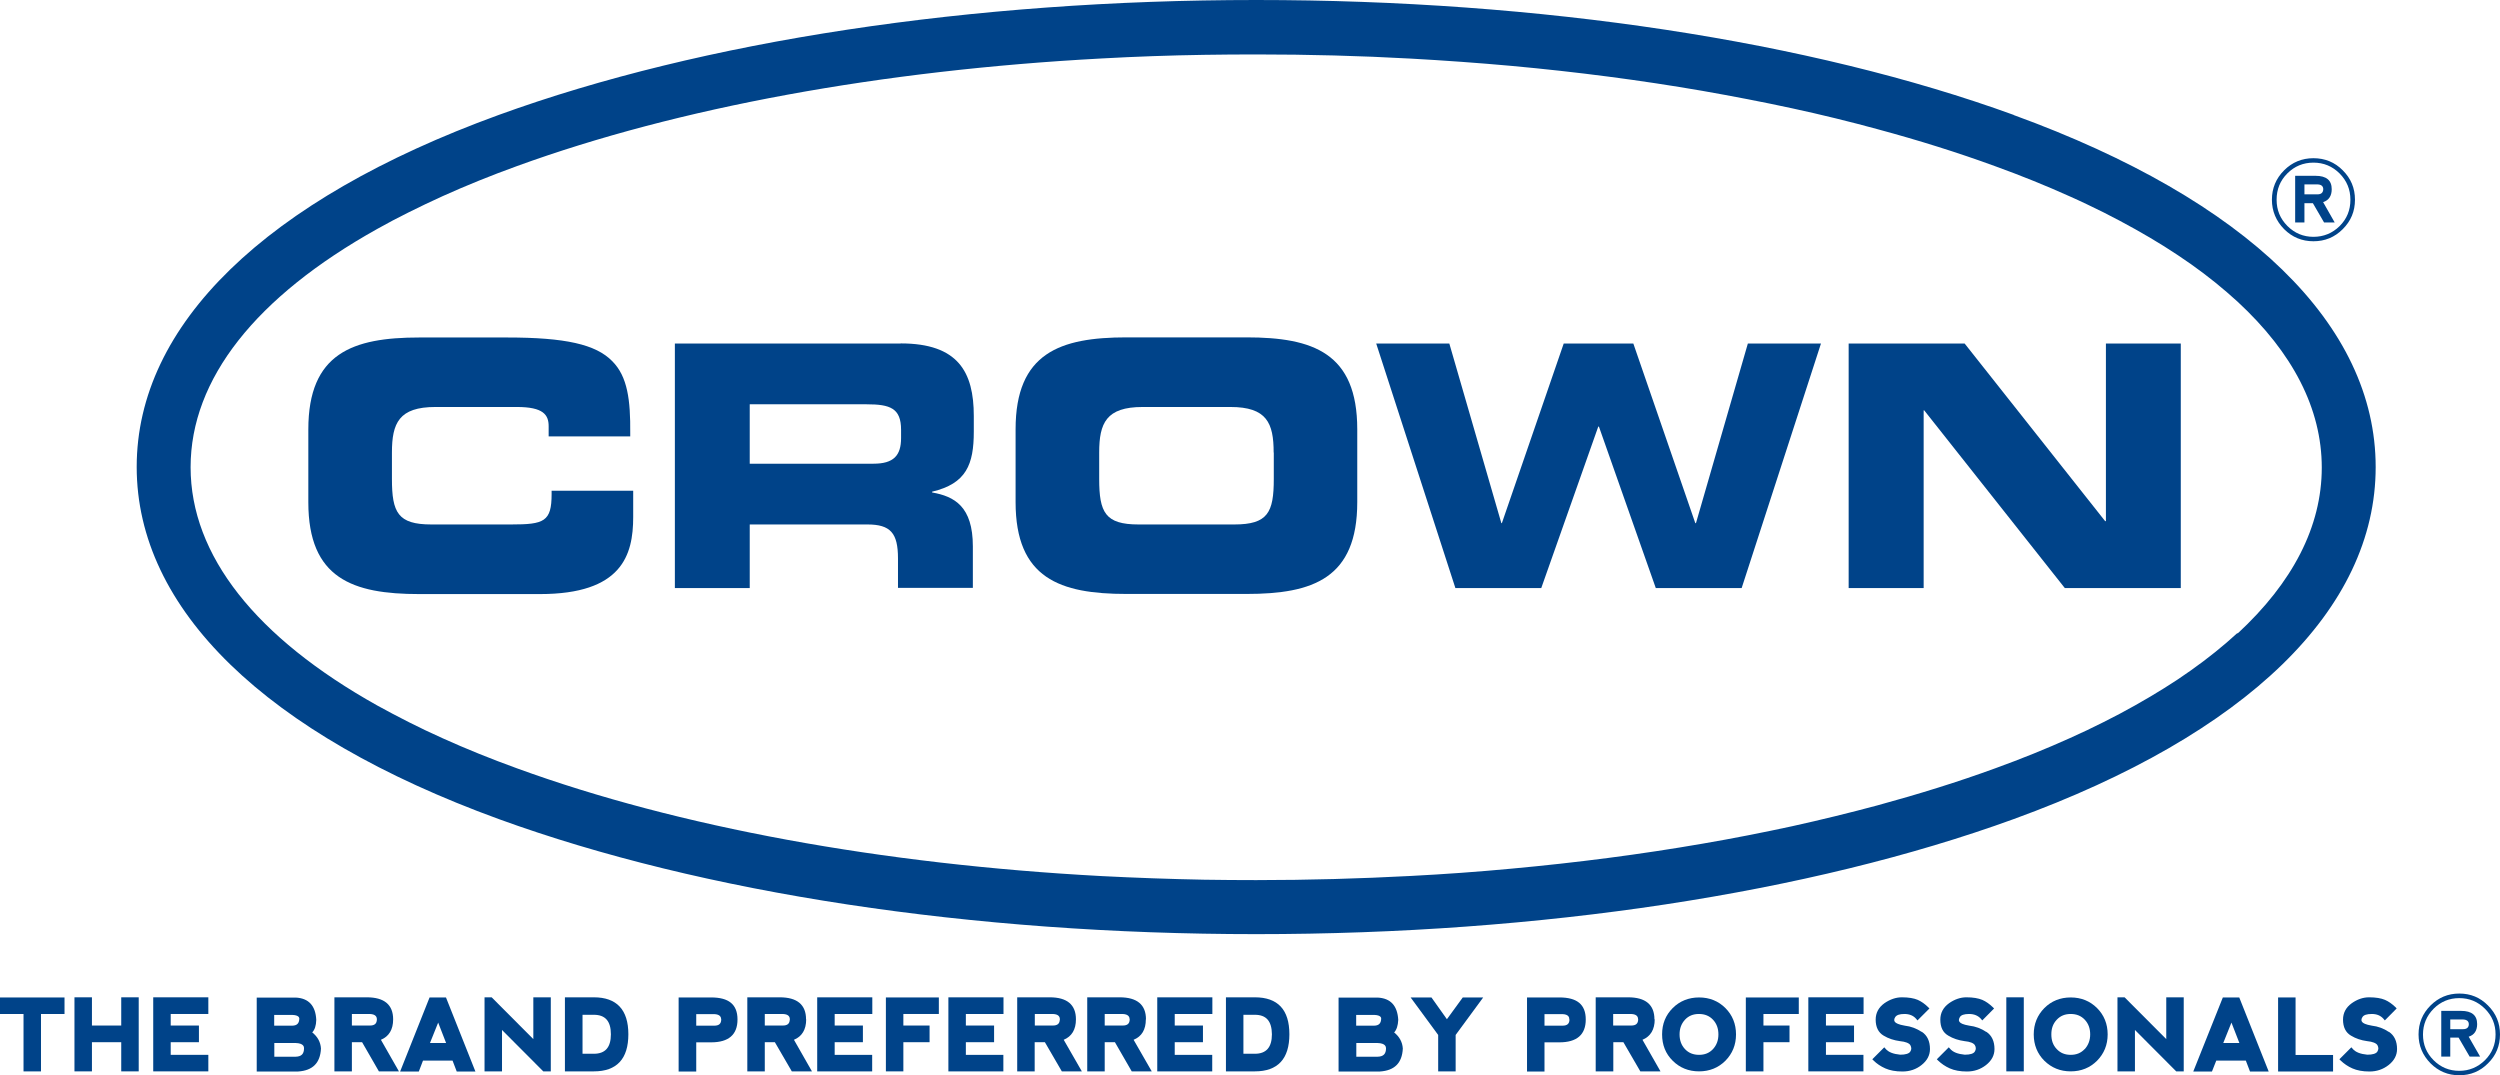 <svg viewBox="0 0 186 80" xmlns="http://www.w3.org/2000/svg"><g fill="#004389"><path d="m149.82 8.55c-15.17-5.51-35.19-8.55-56.36-8.55s-41.19 3.04-56.35 8.55c-17.37 6.32-26.94 15.62-26.94 26.19s9.57 19.87 26.94 26.2c15.17 5.52 35.18 8.56 56.35 8.56s41.19-3.04 56.36-8.56c17.37-6.32 26.93-15.62 26.93-26.19s-9.56-19.87-26.93-26.19zm16.65 38.54c-.26.24-.52.47-.8.71-1.09.94-2.3 1.85-3.63 2.74-1.33.88-2.78 1.74-4.34 2.57-.78.41-1.59.82-2.43 1.22-.42.2-.85.4-1.28.59-1.73.78-3.58 1.53-5.54 2.24-2.76 1.01-5.69 1.92-8.77 2.76-2.05.55-4.17 1.07-6.34 1.55-2.17.47-4.4.91-6.68 1.3-4.56.79-9.32 1.41-14.23 1.86-2.45.23-4.94.41-7.46.54-3.78.2-7.62.31-11.51.31-1.29 0-2.58-.01-3.87-.03-2.57-.05-5.12-.14-7.64-.27-16.37-.88-31.5-3.65-43.47-8.01-1.96-.71-3.81-1.46-5.54-2.24-.87-.39-1.71-.79-2.52-1.2s-1.59-.82-2.35-1.24c-9.03-5.05-13.89-11.17-13.89-17.73s4.85-12.68 13.89-17.73c.75-.42 1.54-.84 2.35-1.24.81-.41 1.65-.8 2.52-1.2 1.73-.78 3.58-1.53 5.54-2.24 11.97-4.35 27.1-7.12 43.47-8 2.52-.14 5.07-.23 7.64-.27 1.28-.02 2.57-.03 3.87-.03 3.89 0 7.73.1 11.51.31 2.52.14 5.01.32 7.46.54 4.91.45 9.67 1.07 14.23 1.86 2.28.4 4.51.83 6.68 1.3s4.29.99 6.34 1.55c3.08.83 6.01 1.75 8.77 2.76 1.96.71 3.81 1.46 5.54 2.24.43.19.86.39 1.28.59.84.4 1.65.8 2.43 1.22 1.56.83 3.01 1.68 4.34 2.57 1.33.88 2.54 1.8 3.63 2.74.27.24.54.47.8.71 4.11 3.8 6.27 7.97 6.27 12.35s-2.16 8.55-6.27 12.35z"/><path d="m41.04 36.76c0 2.05-.56 2.26-3 2.26h-5.95c-2.49 0-2.93-.89-2.93-3.39v-1.96c0-2.19.52-3.39 3.24-3.39h6.06c1.96 0 2.36.58 2.36 1.43v.76h6.07v-.25c.02-2.44-.19-4.2-1.34-5.35-1.22-1.25-3.49-1.76-7.82-1.76h-6.54c-4.94 0-8.25 1.16-8.25 6.84v5.42c0 5.67 3.3 6.83 8.25 6.83h8.98c6.11 0 6.94-2.9 6.94-5.73v-1.96h-6.07z"/><path d="m67.01 25.56h-16.8v18.19h5.57v-4.73h8.75c1.72 0 2.28.63 2.28 2.53v2.19h5.57v-3.09c0-2.98-1.38-3.72-3.03-4.01v-.06c2.55-.6 3.1-2.03 3.1-4.47v-1.16c0-3.27-1.16-5.4-5.44-5.4zm.03 7.03c0 1.31-.56 1.91-2.06 1.91h-9.2v-4.42h8.7c1.75 0 2.56.29 2.56 1.9z"/><path d="m92.74 25.1h-8.93c-4.94 0-8.25 1.16-8.25 6.84v5.42c0 5.67 3.3 6.83 8.25 6.83h8.93c4.95 0 8.24-1.16 8.24-6.83v-5.42c0-5.68-3.29-6.84-8.24-6.84zm2.03 8.57v1.96c0 2.5-.44 3.39-2.94 3.39h-7.12c-2.48 0-2.93-.89-2.93-3.39v-1.96c0-2.19.52-3.39 3.23-3.39h6.53c2.71 0 3.22 1.19 3.22 3.39z"/><path d="m126.19 38.92h-.06l-4.61-13.36h-5.18l-4.6 13.36h-.04l-3.87-13.36h-5.44l5.89 18.19h6.39l4.24-12.01h.05l4.23 12.01h6.39l5.9-18.19h-5.44l-3.86 13.36z"/><path d="m156.68 38.77h-.06l-10.45-13.21h-8.63v18.19h5.58v-13.22h.04l10.46 13.22h8.63v-18.19h-5.57z"/><path d="m172.12 17.62c.76 0 1.41-.27 1.95-.8.54-.54.8-1.19.8-1.96s-.27-1.41-.8-1.95c-.54-.54-1.19-.81-1.95-.81s-1.41.27-1.94.8c-.54.54-.8 1.19-.8 1.96s.26 1.4.8 1.95c.54.54 1.19.81 1.94.81zm0 .33c-.85 0-1.58-.3-2.18-.9-.6-.61-.91-1.34-.91-2.19s.3-1.58.91-2.19c.6-.6 1.33-.9 2.18-.9s1.59.3 2.18.9c.61.61.91 1.33.91 2.19s-.3 1.58-.91 2.19c-.6.6-1.32.9-2.18.9z"/><path d="m170.76 13.08h1.51c.81 0 1.21.33 1.21 1 0 .5-.22.82-.64.96l.86 1.51h-.79l-.83-1.43h-.63v1.43h-.69zm1.66 1.38c.28 0 .42-.13.43-.38 0-.23-.15-.35-.42-.36h-.98v.74z"/><path d="m0 75.44h1.75v4.27h1.3v-4.27h1.75v-1.23h-4.8z"/><path d="m9.02 76.3h-2.18v-2.1h-1.3v5.51h1.3v-2.17h2.18v2.17h1.3v-5.51h-1.3z"/><path d="m11.4 79.71h4.1v-1.23h-2.8v-.94h2.1v-1.24h-2.1v-.86h2.8v-1.24h-4.1z"/><path d="m23.23 76.81c.19-.2.29-.51.3-.93-.05-1.05-.56-1.61-1.52-1.66h-2.91v5.5h3.08s0 0 0 0c1.08-.07 1.65-.63 1.7-1.71-.03-.48-.25-.88-.65-1.2zm-1.49-.5h-1.34v-.8h1.35c.51.02.51.22.52.27-.01.36-.17.52-.52.53zm-1.34 1.29h1.6c.6.02.62.29.62.39 0 .43-.2.62-.63.63h-1.58v-1.02z"/><path d="m29.25 75.84c0-1.09-.66-1.64-1.96-1.64h-2.41v5.51h1.3v-2.17h.76l1.25 2.17h1.49l-1.34-2.35c.6-.25.91-.76.91-1.52zm-1.21.01c-.01.31-.17.45-.52.45h-1.34v-.86h1.34c.45.02.52.23.52.41z"/><path d="m31.96 74.21-2.19 5.51h1.39l.31-.81h2.2l.31.81h1.39l-2.19-5.51zm1.23 3.39h-1.2l.61-1.52z"/><path d="m39.68 77.31-3.1-3.11h-.53v5.51h1.3v-3.08l3.07 3.08h.56v-5.51h-1.3z"/><path d="m44.18 74.2h-2.15v5.51h2.15c1.71 0 2.57-.93 2.57-2.76s-.87-2.75-2.57-2.75zm-.84 1.3h.84c.85 0 1.27.47 1.27 1.45s-.42 1.45-1.27 1.45h-.84z"/><path d="m52.91 74.21h-2.42v5.51h1.31v-2.17h1.11c1.3 0 1.96-.57 1.96-1.7s-.66-1.64-1.96-1.64zm.75 1.65c-.01.31-.17.45-.52.45h-1.34v-.86h1.34c.45.02.51.23.52.41z"/><path d="m59.97 75.84c0-1.09-.66-1.64-1.96-1.64h-2.41v5.51h1.3v-2.17h.75l1.26 2.17h1.5l-1.34-2.35c.6-.25.91-.76.91-1.52zm-1.21.01c-.01.31-.17.45-.52.45h-1.34v-.86h1.35c.45.02.51.23.52.41z"/><path d="m60.8 79.71h4.09v-1.23h-2.79v-.94h2.1v-1.24h-2.1v-.86h2.8v-1.24h-4.1z"/><path d="m65.91 79.71h1.3v-2.17h1.95v-1.24h-1.95v-.86h2.64v-1.23h-3.94v5.51z"/><path d="m70.56 79.71h4.09v-1.23h-2.79v-.94h2.1v-1.24h-2.1v-.86h2.8v-1.24h-4.1z"/><path d="m80.05 75.84c0-1.09-.66-1.64-1.95-1.64h-2.42v5.51h1.3v-2.17h.76l1.26 2.17h1.49l-1.35-2.35c.6-.25.91-.76.91-1.52zm-1.2.01c-.01.31-.17.45-.52.45h-1.34v-.86h1.35c.45.02.51.23.52.41z"/><path d="m85.26 75.84c0-1.09-.66-1.64-1.96-1.64h-2.41v5.51h1.3v-2.17h.76l1.25 2.17h1.49l-1.35-2.35c.61-.25.91-.76.91-1.52zm-1.21.01c-.01.31-.17.45-.52.45h-1.34v-.86h1.34c.44.02.51.23.52.41z"/><path d="m86.1 79.71h4.09v-1.23h-2.79v-.94h2.1v-1.24h-2.1v-.86h2.8v-1.24h-4.1z"/><path d="m93.36 74.2h-2.15v5.51h2.15c1.71 0 2.57-.93 2.57-2.76s-.86-2.75-2.57-2.75zm-.85 1.3h.85c.85 0 1.26.47 1.27 1.45 0 .97-.42 1.45-1.27 1.45h-.85z"/><path d="m103.73 76.81c.18-.2.28-.51.3-.93-.06-1.05-.56-1.61-1.53-1.66h-2.91v5.5h3.08s0 0 0 0c1.08-.07 1.65-.63 1.7-1.71-.03-.48-.25-.88-.65-1.2zm-1.49-.5h-1.34v-.8h1.35c.5.02.51.22.51.27-.01.36-.17.52-.52.53zm-1.34 1.29h1.59c.61.02.62.29.63.39 0 .43-.2.62-.63.63h-1.58v-1.02z"/><path d="m107.65 75.83-1.15-1.62h-1.55l2.05 2.79v2.71h1.3v-2.71l2.05-2.79h-1.52z"/><path d="m116.02 74.21h-2.41v5.51h1.3v-2.17h1.11c1.3 0 1.96-.57 1.96-1.7s-.66-1.64-1.96-1.64zm.75 1.65c-.01.31-.17.45-.52.45h-1.34v-.86h1.34c.45.02.51.23.51.41z"/><path d="m123.09 75.84c0-1.09-.66-1.64-1.96-1.64h-2.41v5.51h1.31v-2.17h.75l1.26 2.17h1.5l-1.34-2.35c.6-.25.91-.76.91-1.52zm-1.21.01c-.01.31-.17.45-.52.45h-1.34v-.86h1.34c.45.02.51.23.52.41z"/><path d="m126.41 74.21c-.77 0-1.44.27-1.96.79-.53.53-.79 1.18-.79 1.96s.26 1.44.79 1.96c.52.52 1.18.79 1.96.79s1.44-.27 1.96-.79c.52-.53.79-1.18.79-1.96s-.27-1.44-.79-1.96-1.18-.79-1.96-.79zm1.04 3.84c-.27.29-.61.43-1.04.43s-.78-.14-1.05-.43-.4-.65-.4-1.09.13-.79.4-1.09c.27-.29.61-.43 1.04-.43s.78.14 1.05.43.4.65.4 1.09-.13.79-.4 1.09z"/><path d="m129.9 79.71h1.3v-2.17h1.94v-1.24h-1.94v-.86h2.63v-1.23h-3.94v5.51z"/><path d="m134.54 79.71h4.1v-1.23h-2.79v-.94h2.09v-1.24h-2.09v-.86h2.8v-1.24h-4.11z"/><path d="m142.97 76.77c-.38-.25-.8-.41-1.25-.46-.48-.08-.66-.19-.73-.27-.04-.04-.06-.1-.06-.15 0-.06.02-.14.07-.21.1-.16.32-.24.69-.24s.67.12.88.37l.09.11.89-.89-.09-.09c-.24-.24-.51-.43-.78-.55-.28-.12-.68-.19-1.18-.19-.44 0-.88.15-1.3.44-.43.31-.65.72-.65 1.22 0 .56.2.96.59 1.19.36.22.77.35 1.21.41.42.04.69.15.78.3.04.08.07.16.07.24s-.02.15-.07.23c-.09.16-.36.24-.75.24-.52-.05-.89-.19-1.1-.45l-.09-.1-.89.89.09.09c.24.24.54.44.88.59s.76.23 1.27.23c.54 0 1.02-.16 1.42-.48.42-.33.63-.73.63-1.19 0-.58-.2-1.01-.6-1.28h-.01z"/><path d="m147.77 76.77c-.37-.25-.8-.41-1.25-.46-.49-.08-.66-.19-.72-.27-.04-.04-.06-.1-.06-.15 0-.06.03-.14.07-.21.09-.16.32-.24.69-.24s.67.12.89.37l.09.11.88-.89-.09-.09c-.25-.24-.51-.43-.79-.55-.29-.12-.68-.19-1.18-.19-.44 0-.88.15-1.29.44-.43.31-.65.72-.65 1.22 0 .56.19.96.59 1.19.36.22.77.35 1.21.41.42.04.68.15.77.3.05.08.07.16.07.24s-.02.15-.07.23c-.09.16-.35.24-.75.24-.52-.05-.89-.19-1.1-.45l-.09-.1-.89.89.09.09c.25.24.54.44.88.59s.76.23 1.27.23c.54 0 1.01-.16 1.42-.48.42-.33.63-.73.63-1.19 0-.58-.2-1.01-.6-1.28z"/><path d="m150.57 74.2h-1.3v5.51h1.3z"/><path d="m154.06 74.21c-.78 0-1.44.27-1.96.79-.52.53-.79 1.18-.79 1.96s.27 1.44.79 1.96c.53.52 1.18.79 1.96.79s1.44-.27 1.96-.79c.52-.53.79-1.18.79-1.96s-.27-1.44-.79-1.96-1.18-.79-1.96-.79zm1.04 3.84c-.27.29-.61.43-1.04.43s-.77-.14-1.04-.43c-.28-.29-.4-.65-.4-1.09s.12-.79.4-1.09c.27-.29.61-.43 1.04-.43s.78.14 1.05.43.4.65.4 1.09-.14.79-.4 1.09z"/><path d="m161.17 77.31-3.1-3.11h-.53v5.51h1.3v-3.08l3.07 3.08h.56v-5.51h-1.3z"/><path d="m165.38 74.21-2.2 5.51h1.39l.32-.81h2.2l.31.81h1.39l-2.19-5.51zm1.23 3.39h-1.2l.61-1.52z"/><path d="m170.79 74.21h-1.3v5.51h4.09v-1.23h-2.79v-4.27z"/><path d="m177.72 76.77c-.37-.25-.8-.41-1.25-.46-.48-.08-.66-.19-.72-.27-.04-.04-.06-.1-.06-.15 0-.06.02-.14.07-.21.09-.16.32-.24.7-.24s.66.12.88.37l.09.11.88-.89-.08-.09c-.25-.24-.51-.43-.79-.55s-.68-.19-1.18-.19c-.45 0-.88.15-1.29.44-.43.31-.65.72-.65 1.22 0 .56.2.96.59 1.19.36.22.76.35 1.2.41.41.04.68.15.77.3.04.08.07.16.07.24s-.03.15-.07.23c-.09.16-.36.24-.75.24-.52-.05-.89-.19-1.1-.45l-.09-.1-.89.89.09.09c.25.24.54.44.88.59s.76.23 1.27.23c.54 0 1.01-.16 1.42-.48.42-.33.63-.73.63-1.19 0-.58-.2-1.01-.6-1.28z"/><path d="m182.97 79.67c.74 0 1.38-.27 1.91-.79.53-.53.79-1.17.79-1.92s-.26-1.38-.79-1.91-1.17-.79-1.91-.79-1.38.26-1.91.79c-.52.53-.79 1.17-.79 1.92s.26 1.38.79 1.91 1.17.79 1.91.79zm0 .33c-.84 0-1.55-.3-2.14-.89-.59-.6-.89-1.31-.89-2.15s.3-1.56.89-2.15 1.3-.89 2.14-.89 1.55.29 2.14.89c.6.6.89 1.31.89 2.15s-.29 1.56-.89 2.15c-.58.59-1.3.89-2.14.89z"/><path d="m181.63 78.61v-3.4h1.48c.79 0 1.19.33 1.19.98 0 .49-.21.81-.63.94l.85 1.48h-.78l-.82-1.41h-.62v1.41h-.68zm1.63-2.04c.27 0 .42-.13.42-.37 0-.22-.15-.34-.42-.35h-.96v.72h.95z"/></g></svg>